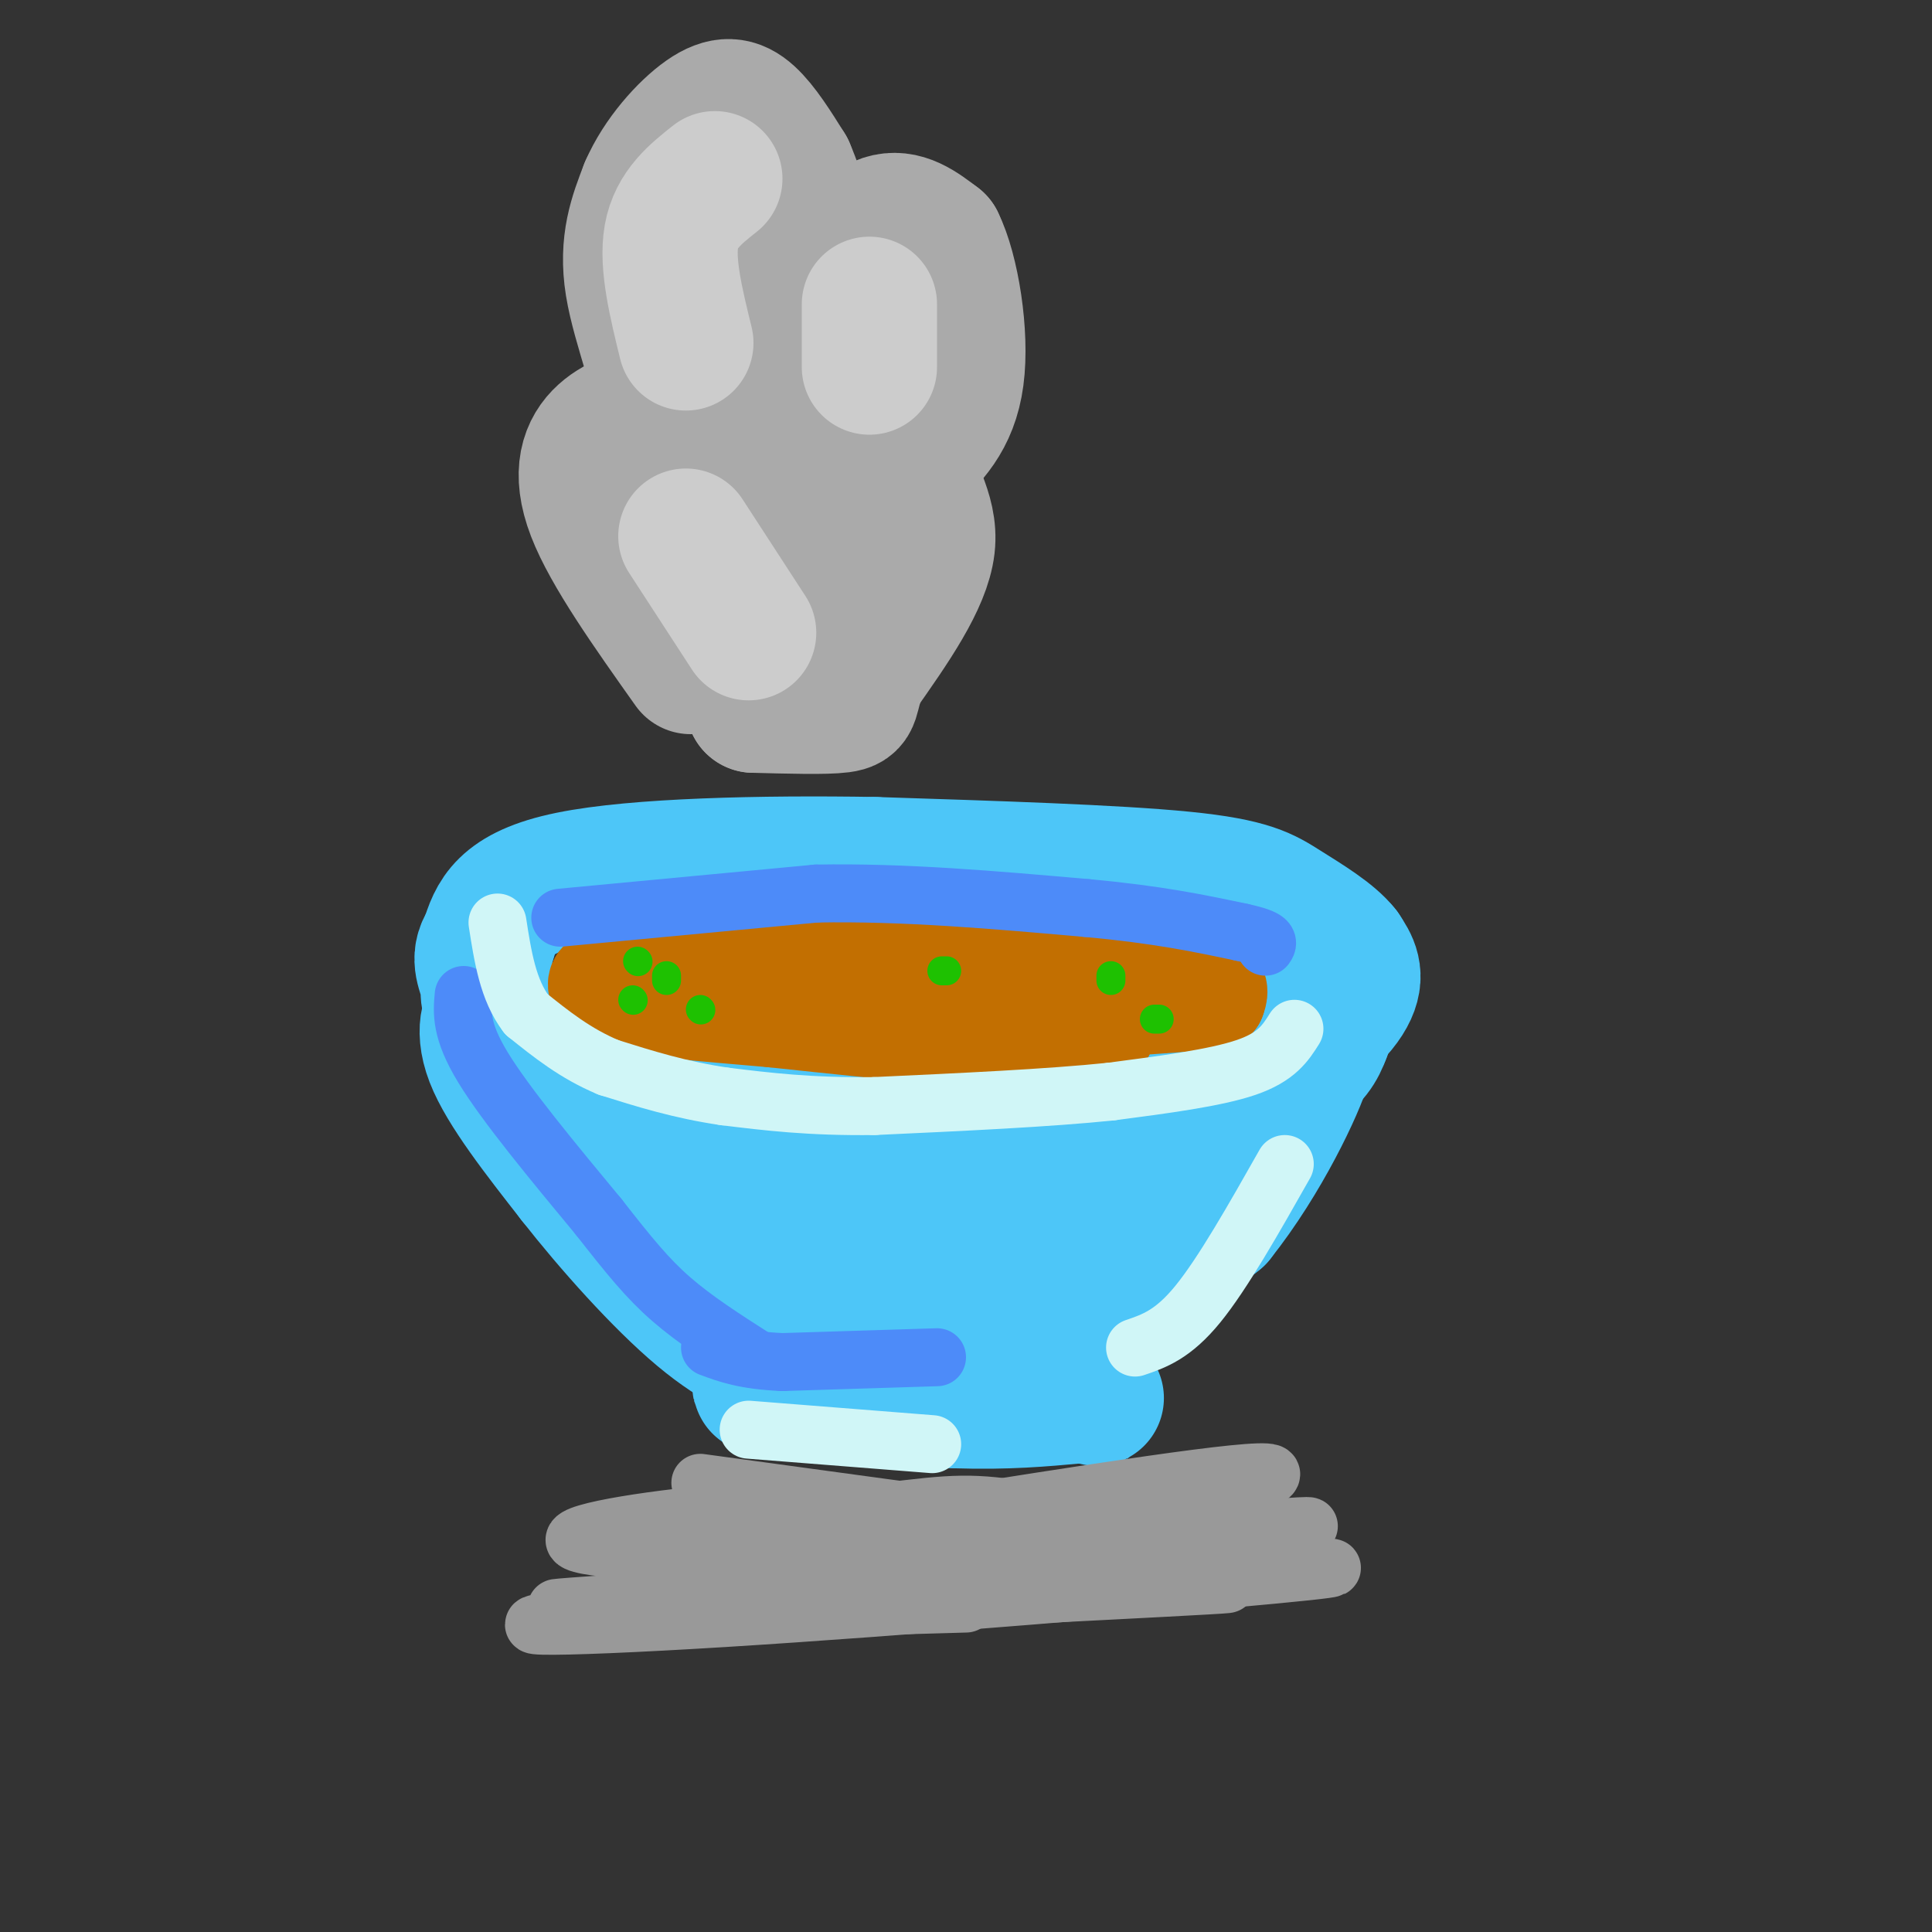 <svg viewBox='0 0 400 400' version='1.1' xmlns='http://www.w3.org/2000/svg' xmlns:xlink='http://www.w3.org/1999/xlink'><rect x="0" y="0" width="400" height="400" fill="#333333" stroke="none"/><g fill='none' stroke='rgb(77,198,248)' stroke-width='28' stroke-linecap='round' stroke-linejoin='round'><path d='M135,215c26.083,4.333 52.167,8.667 67,10c14.833,1.333 18.417,-0.333 22,-2'/><path d='M224,223c10.405,-0.548 25.417,-0.917 36,-4c10.583,-3.083 16.738,-8.881 19,-13c2.262,-4.119 0.631,-6.560 -1,-9'/><path d='M278,197c-2.381,-3.107 -7.833,-6.375 -12,-9c-4.167,-2.625 -7.048,-4.607 -21,-6c-13.952,-1.393 -38.976,-2.196 -64,-3'/><path d='M181,179c-23.200,-0.378 -49.200,0.178 -63,3c-13.800,2.822 -15.400,7.911 -17,13'/><path d='M101,195c-2.524,3.631 -0.333,6.208 0,9c0.333,2.792 -1.190,5.798 10,10c11.190,4.202 35.095,9.601 59,15'/><path d='M170,229c12.927,2.815 15.743,2.352 28,1c12.257,-1.352 33.954,-3.595 45,-5c11.046,-1.405 11.442,-1.973 14,-4c2.558,-2.027 7.279,-5.514 12,-9'/><path d='M269,212c3.511,-3.356 6.289,-7.244 7,-7c0.711,0.244 -0.644,4.622 -2,9'/><path d='M274,214c-1.012,2.845 -2.542,5.458 -6,7c-3.458,1.542 -8.845,2.012 -16,7c-7.155,4.988 -16.077,14.494 -25,24'/><path d='M227,252c-7.440,5.940 -13.542,8.792 -17,12c-3.458,3.208 -4.274,6.774 -19,0c-14.726,-6.774 -43.363,-23.887 -72,-41'/><path d='M119,223c-14.500,-9.810 -14.750,-13.833 -16,-14c-1.250,-0.167 -3.500,3.524 -1,10c2.500,6.476 9.750,15.738 17,25'/><path d='M119,244c7.533,9.622 17.867,21.178 26,28c8.133,6.822 14.067,8.911 20,11'/><path d='M165,283c10.333,2.000 26.167,1.500 42,1'/><path d='M207,284c0.500,0.667 -19.250,1.833 -39,3'/><path d='M168,287c-9.533,0.333 -13.867,-0.333 -8,0c5.867,0.333 21.933,1.667 38,3'/><path d='M198,290c10.500,0.333 17.750,-0.333 25,-1'/><path d='M223,289c4.911,0.156 4.689,1.044 3,0c-1.689,-1.044 -4.844,-4.022 -8,-7'/><path d='M218,282c4.333,-6.167 19.167,-18.083 34,-30'/><path d='M252,252c9.600,-12.044 16.600,-27.156 18,-32c1.400,-4.844 -2.800,0.578 -7,6'/><path d='M263,226c-7.026,6.102 -21.092,18.358 -36,27c-14.908,8.642 -30.658,13.671 -41,16c-10.342,2.329 -15.277,1.958 -15,-1c0.277,-2.958 5.765,-8.504 12,-13c6.235,-4.496 13.217,-7.941 20,-10c6.783,-2.059 13.367,-2.731 11,-1c-2.367,1.731 -13.683,5.866 -25,10'/><path d='M189,254c-10.749,2.737 -25.121,4.579 -27,3c-1.879,-1.579 8.733,-6.578 16,-8c7.267,-1.422 11.187,0.732 22,-1c10.813,-1.732 28.518,-7.352 25,-7c-3.518,0.352 -28.259,6.676 -53,13'/><path d='M172,254c-8.167,2.167 -2.083,1.083 4,0'/></g>
<g fill='none' stroke='rgb(194,111,1)' stroke-width='20' stroke-linecap='round' stroke-linejoin='round'><path d='M124,203c0.000,0.000 31.000,-3.000 31,-3'/><path d='M155,200c12.833,-0.500 29.417,-0.250 46,0'/><path d='M201,200c13.500,-0.167 24.250,-0.583 35,-1'/><path d='M236,199c8.733,0.556 13.067,2.444 15,4c1.933,1.556 1.467,2.778 1,4'/><path d='M252,207c-7.667,1.167 -27.333,2.083 -47,3'/><path d='M205,210c-17.167,-0.667 -36.583,-3.833 -56,-7'/><path d='M149,203c-13.167,-1.333 -18.083,-1.167 -23,-1'/><path d='M126,202c-4.000,0.667 -2.500,2.833 -1,5'/><path d='M125,207c5.667,1.500 20.333,2.750 35,4'/><path d='M160,211c12.333,1.333 25.667,2.667 39,4'/><path d='M199,215c11.500,0.500 20.750,-0.250 30,-1'/></g>
<g fill='none' stroke='rgb(30,193,1)' stroke-width='6' stroke-linecap='round' stroke-linejoin='round'><path d='M131,207c0.000,0.000 0.100,0.100 0.1,0.1'/><path d='M132,199c0.000,0.000 0.100,0.100 0.1,0.1'/><path d='M138,202c0.000,0.000 0.000,1.000 0,1'/><path d='M145,209c0.000,0.000 0.100,0.100 0.1,0.1'/><path d='M230,203c0.000,0.000 0.000,-1.000 0,-1'/><path d='M240,211c0.000,0.000 -1.000,0.000 -1,0'/><path d='M196,201c0.000,0.000 -1.000,0.000 -1,0'/></g>
<g fill='none' stroke='rgb(170,170,170)' stroke-width='28' stroke-linecap='round' stroke-linejoin='round'><path d='M143,138c-8.400,-11.844 -16.800,-23.689 -20,-32c-3.200,-8.311 -1.200,-13.089 2,-16c3.200,-2.911 7.600,-3.956 12,-5'/><path d='M137,85c0.400,-5.667 -4.600,-17.333 -6,-26c-1.400,-8.667 0.800,-14.333 3,-20'/><path d='M134,39c2.738,-6.357 8.083,-12.250 12,-15c3.917,-2.750 6.405,-2.357 9,0c2.595,2.357 5.298,6.679 8,11'/><path d='M163,35c2.464,5.667 4.625,14.333 8,16c3.375,1.667 7.964,-3.667 12,-5c4.036,-1.333 7.518,1.333 11,4'/><path d='M194,50c3.044,6.089 5.156,19.311 4,28c-1.156,8.689 -5.578,12.844 -10,17'/><path d='M188,95c-0.044,5.489 4.844,10.711 4,18c-0.844,7.289 -7.422,16.644 -14,26'/><path d='M178,139c-2.267,5.600 -0.933,6.600 -4,7c-3.067,0.400 -10.533,0.200 -18,0'/><path d='M156,146c-1.914,-4.447 2.301,-15.563 2,-29c-0.301,-13.437 -5.120,-29.195 -8,-29c-2.880,0.195 -3.823,16.341 -5,23c-1.177,6.659 -2.589,3.829 -4,1'/><path d='M141,112c-2.118,-2.005 -5.413,-7.517 -3,-15c2.413,-7.483 10.534,-16.938 12,-24c1.466,-7.062 -3.724,-11.732 -4,-13c-0.276,-1.268 4.362,0.866 9,3'/><path d='M155,63c2.882,1.016 5.587,2.056 7,15c1.413,12.944 1.534,37.793 3,46c1.466,8.207 4.276,-0.226 6,-12c1.724,-11.774 2.362,-26.887 3,-42'/><path d='M174,70c-4.748,-8.668 -18.118,-9.339 -24,-12c-5.882,-2.661 -4.278,-7.311 -3,-10c1.278,-2.689 2.229,-3.416 2,-2c-0.229,1.416 -1.637,4.976 0,13c1.637,8.024 6.318,20.512 11,33'/></g>
<g fill='none' stroke='rgb(204,204,204)' stroke-width='28' stroke-linecap='round' stroke-linejoin='round'><path d='M148,37c-4.000,3.167 -8.000,6.333 -9,12c-1.000,5.667 1.000,13.833 3,22'/><path d='M142,111c0.000,0.000 13.000,20.000 13,20'/><path d='M180,63c0.000,0.000 0.000,13.000 0,13'/></g>
<g fill='none' stroke='rgb(77,139,249)' stroke-width='12' stroke-linecap='round' stroke-linejoin='round'><path d='M194,281c0.000,0.000 -32.000,1.000 -32,1'/><path d='M162,282c-7.833,-0.333 -11.417,-1.667 -15,-3'/><path d='M96,206c-0.333,3.667 -0.667,7.333 4,15c4.667,7.667 14.333,19.333 24,31'/><path d='M124,252c6.311,8.067 10.089,12.733 15,17c4.911,4.267 10.956,8.133 17,12'/><path d='M116,190c0.000,0.000 53.000,-5.000 53,-5'/><path d='M169,185c18.167,-0.333 37.083,1.333 56,3'/><path d='M225,188c14.667,1.333 23.333,3.167 32,5'/><path d='M257,193c6.167,1.333 5.583,2.167 5,3'/></g>
<g fill='none' stroke='rgb(208,246,247)' stroke-width='12' stroke-linecap='round' stroke-linejoin='round'><path d='M268,213c-1.833,2.917 -3.667,5.833 -10,8c-6.333,2.167 -17.167,3.583 -28,5'/><path d='M230,226c-12.833,1.333 -30.917,2.167 -49,3'/><path d='M181,229c-13.333,0.167 -22.167,-0.917 -31,-2'/><path d='M150,227c-9.167,-1.333 -16.583,-3.667 -24,-6'/><path d='M126,221c-6.833,-2.833 -11.917,-6.917 -17,-11'/><path d='M109,210c-3.833,-5.000 -4.917,-12.000 -6,-19'/><path d='M266,241c-6.417,11.333 -12.833,22.667 -18,29c-5.167,6.333 -9.083,7.667 -13,9'/><path d='M155,296c0.000,0.000 38.000,3.000 38,3'/></g>
<g fill='none' stroke='rgb(153,153,153)' stroke-width='12' stroke-linecap='round' stroke-linejoin='round'><path d='M145,307c0.000,0.000 66.000,9.000 66,9'/><path d='M211,316c25.111,-1.489 54.889,-9.711 52,-11c-2.889,-1.289 -38.444,4.356 -74,10'/><path d='M189,315c-16.555,2.931 -20.943,5.260 -34,6c-13.057,0.740 -34.785,-0.108 -36,-2c-1.215,-1.892 18.081,-4.826 34,-6c15.919,-1.174 28.459,-0.587 41,0'/><path d='M194,313c19.773,1.985 48.704,6.947 52,7c3.296,0.053 -19.043,-4.802 -32,-7c-12.957,-2.198 -16.533,-1.738 -31,0c-14.467,1.738 -39.826,4.755 -44,7c-4.174,2.245 12.838,3.720 47,2c34.162,-1.720 85.475,-6.634 85,-6c-0.475,0.634 -52.737,6.817 -105,13'/><path d='M166,329c-34.910,3.324 -69.687,5.135 -39,3c30.687,-2.135 126.836,-8.216 129,-8c2.164,0.216 -89.657,6.728 -126,10c-36.343,3.272 -17.208,3.304 20,1c37.208,-2.304 92.488,-6.944 114,-9c21.512,-2.056 9.256,-1.528 -3,-1'/><path d='M261,325c-35.887,1.737 -124.104,6.579 -121,7c3.104,0.421 97.528,-3.579 112,-4c14.472,-0.421 -51.008,2.737 -73,4c-21.992,1.263 -0.496,0.632 21,0'/></g>
</svg>